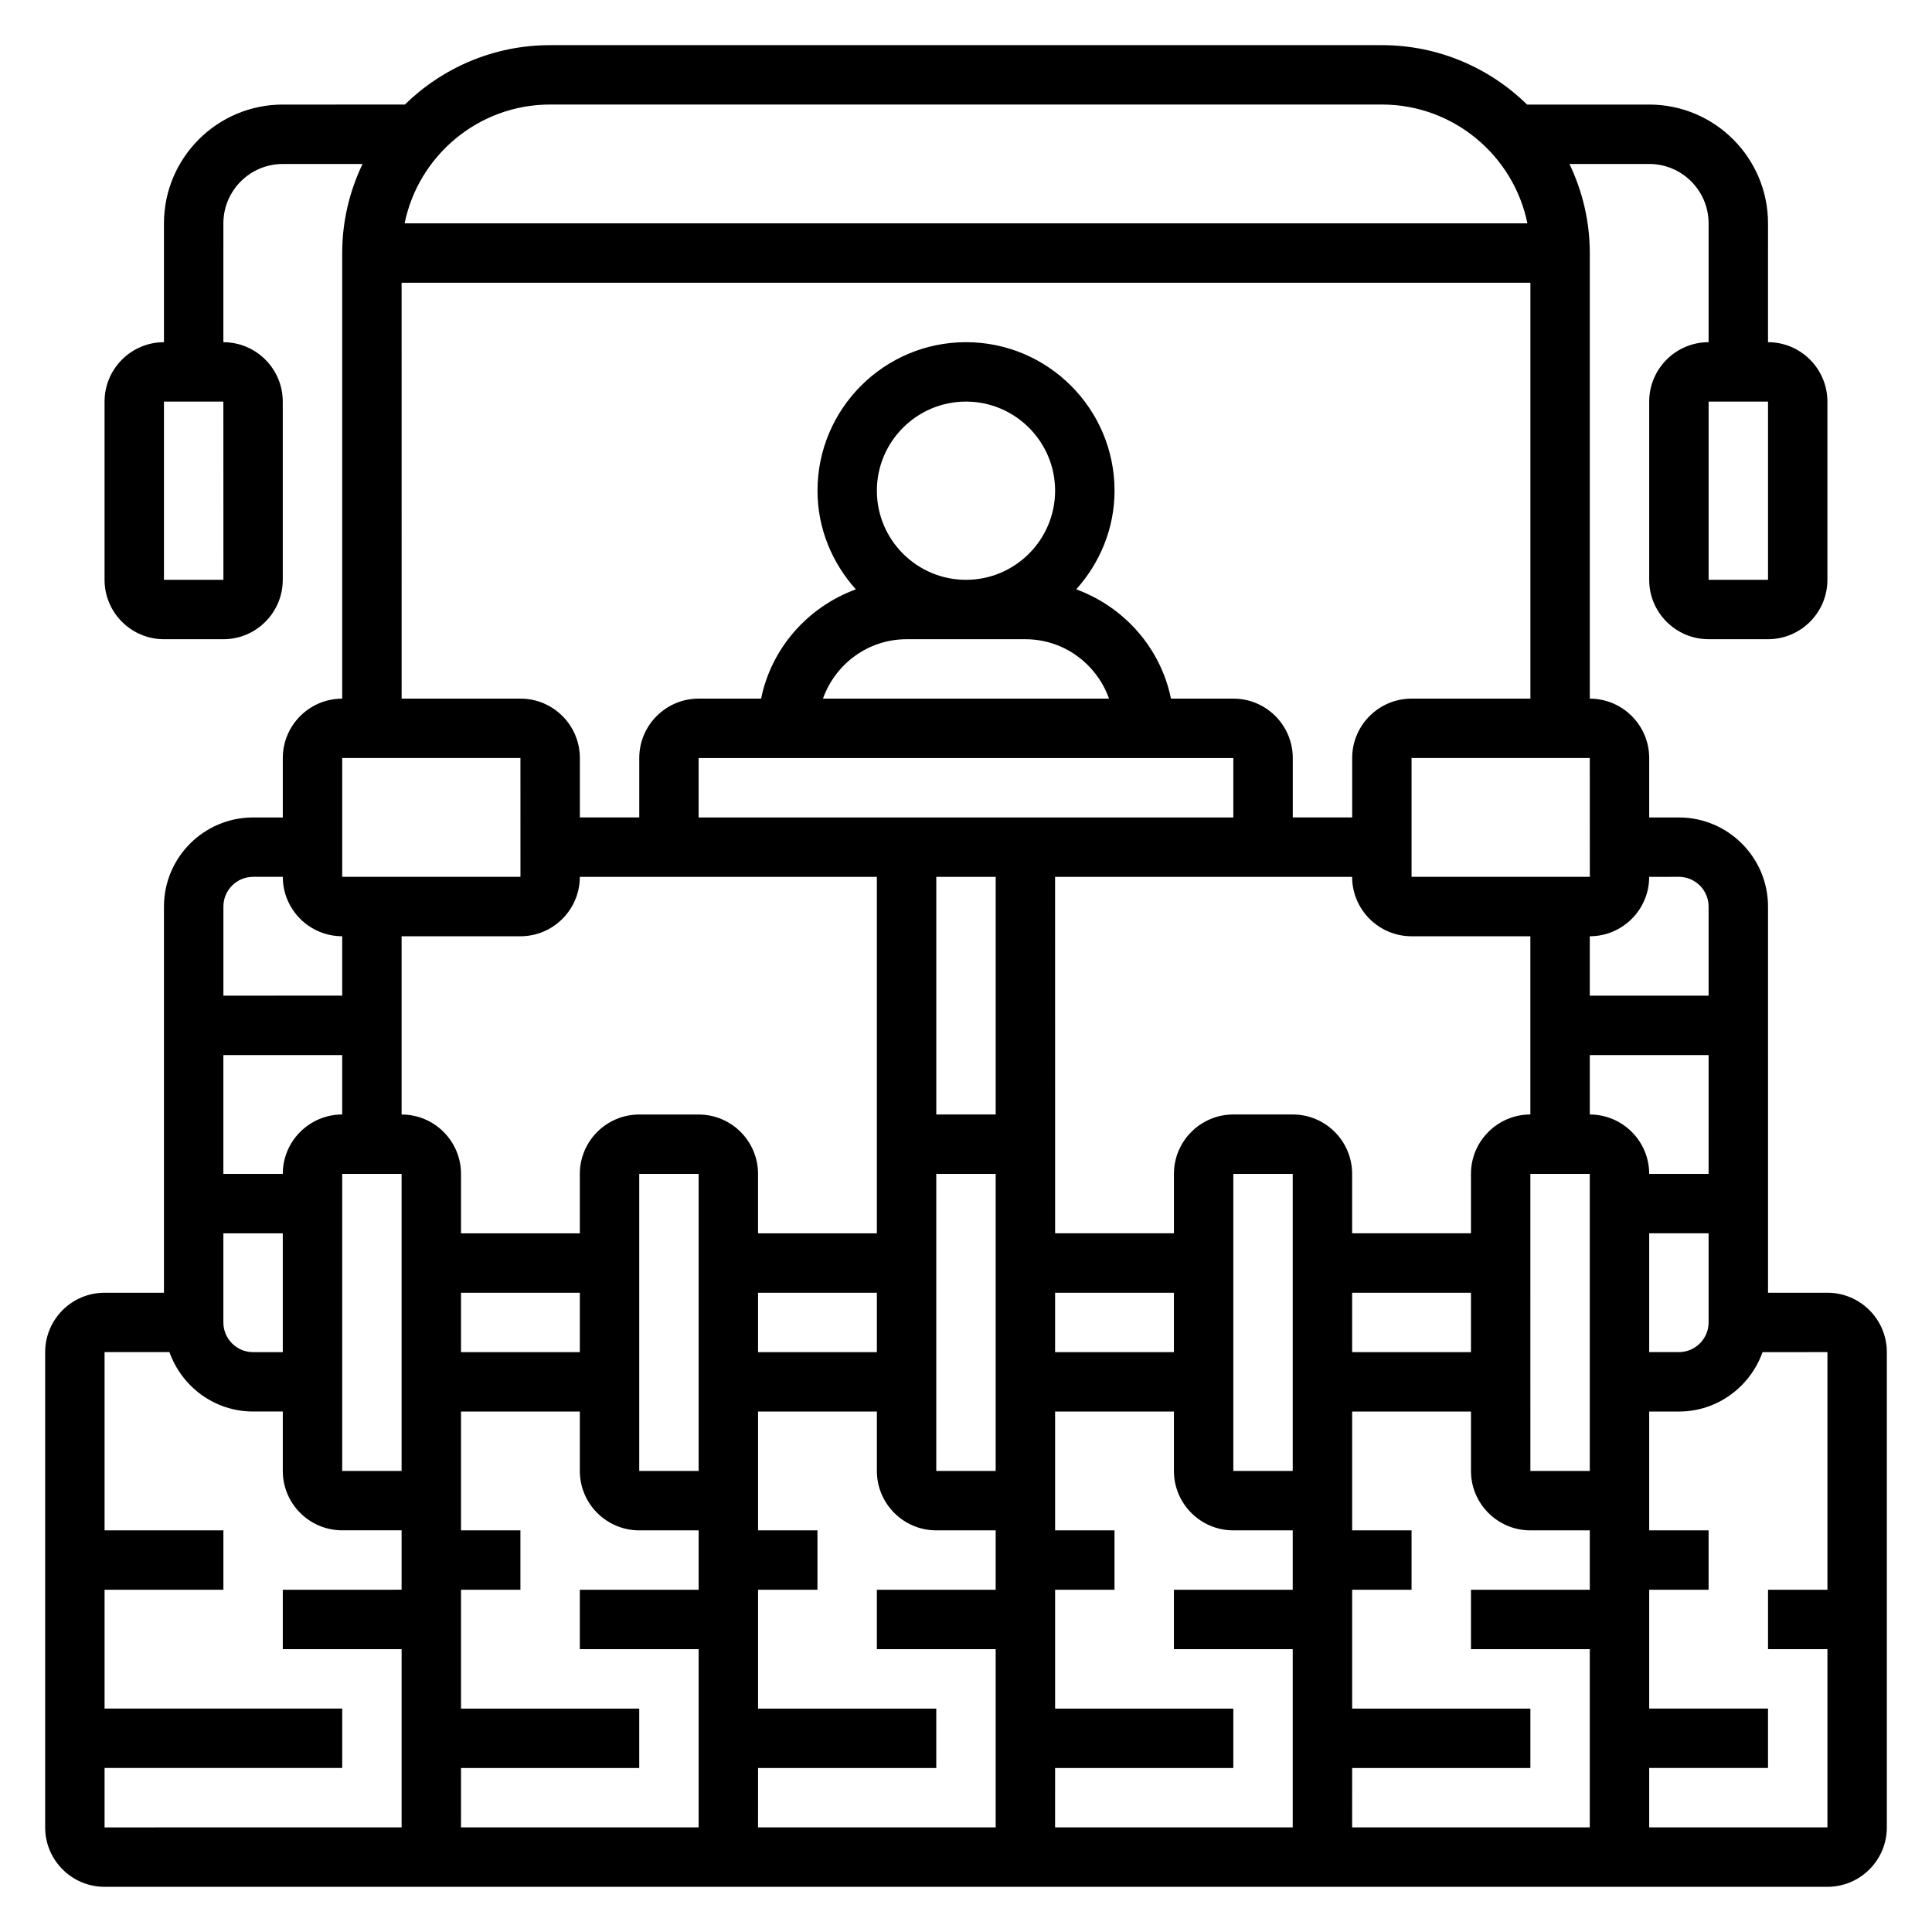 <?xml version="1.0" encoding="UTF-8"?>
<!-- Uploaded to: ICON Repo, www.svgrepo.com, Generator: ICON Repo Mixer Tools -->
<svg fill="#000000" width="800px" height="800px" version="1.1" viewBox="144 144 512 512" xmlns="http://www.w3.org/2000/svg">
 <path d="m628.29 486.59h-15.742l-0.004-102.34c0-13.02-10.598-23.617-23.617-23.617h-7.871v-15.742c0-8.684-7.062-15.742-15.742-15.742v-118.08c0-8.461-1.969-16.445-5.391-23.617h21.133c8.684 0 15.742 7.062 15.742 15.742v31.488c-8.684 0-15.742 7.062-15.742 15.742v47.23c0 8.684 7.062 15.742 15.742 15.742h15.742c8.684 0 15.742-7.062 15.742-15.742v-47.23c0-8.684-7.062-15.742-15.742-15.742l0.004-31.484c0-17.367-14.121-31.488-31.488-31.488h-32.355c-9.941-9.723-23.52-15.746-38.492-15.746h-220.42c-14.973 0-28.551 6.023-38.496 15.742l-32.352 0.004c-17.363 0-31.488 14.121-31.488 31.488v31.488c-8.684 0-15.742 7.062-15.742 15.742v47.23c0 8.684 7.062 15.742 15.742 15.742h15.742c8.684 0 15.742-7.062 15.742-15.742v-47.23c0-8.684-7.062-15.742-15.742-15.742l0.004-31.488c0-8.684 7.062-15.742 15.742-15.742h21.137c-3.426 7.168-5.391 15.152-5.391 23.613v118.08c-8.684 0-15.742 7.062-15.742 15.742v15.742h-7.875c-13.02 0-23.617 10.598-23.617 23.617v102.34h-15.742c-8.684 0-15.742 7.062-15.742 15.742v125.95c0 8.684 7.062 15.742 15.742 15.742h456.58c8.684 0 15.742-7.062 15.742-15.742v-125.95c0-8.684-7.062-15.746-15.742-15.746zm-15.746-188.93h-15.742v-47.23h15.742zm-409.34 0h-15.754v-47.23h15.742zm15.734 204.67h-7.871c-4.336 0-7.871-3.535-7.871-7.871v-23.617h15.742zm0-47.234h-15.742v-31.488h31.488v15.742c-8.684 0.004-15.746 7.062-15.746 15.746zm62.977-62.977c8.684 0 15.742-7.062 15.742-15.742h78.719v94.465h-31.488v-15.742c0-8.684-7.062-15.742-15.742-15.742h-15.742c-8.684 0-15.742 7.062-15.742 15.742v15.742h-31.488v-15.742c0-8.684-7.062-15.742-15.742-15.742v-47.23zm118.08-94.461c-13.02 0-23.617-10.598-23.617-23.617s10.598-23.617 23.617-23.617 23.617 10.598 23.617 23.617c-0.004 13.02-10.598 23.617-23.617 23.617zm-15.746 15.742h31.488c10.25 0 18.91 6.606 22.168 15.742h-75.816c3.254-9.137 11.91-15.742 22.16-15.742zm86.594 31.488v15.742h-141.7v-15.742zm47.23 47.23h31.488v47.23c-8.684 0-15.742 7.062-15.742 15.742v15.742h-31.488v-15.742c0-8.684-7.062-15.742-15.742-15.742h-15.742c-8.684 0-15.742 7.062-15.742 15.742v15.742h-31.488l-0.008-94.457h78.719c0.004 8.684 7.062 15.742 15.746 15.742zm78.723 62.977h-15.742c0-8.684-7.062-15.742-15.742-15.742v-15.742h31.488zm-31.488 0v78.719h-15.742l-0.004-78.719zm-31.488 47.234h-31.488v-15.742h31.488zm-47.234 31.488h-15.742v-78.723h15.742zm-31.488-31.488h-31.488v-15.742h31.488zm-78.719 0h-31.488v-15.742h31.488zm-47.234 31.488h-15.742v-78.723h15.742zm78.723-157.44v62.977h-15.742v-62.977zm-15.746 78.719h15.742v78.719h-15.742zm-94.461 47.234h-31.488v-15.742h31.488zm-62.977-47.234h15.742v78.719h-15.742zm31.488 157.44h47.23v-15.742h-47.23v-31.488h15.742v-15.742h-15.742v-31.488h31.488v15.742c0 8.684 7.062 15.742 15.742 15.742h15.742v15.742h-31.488v15.742h31.488v47.23h-62.977zm78.719 0h47.23v-15.742h-47.23v-31.488h15.742v-15.742h-15.742v-31.488h31.488v15.742c0 8.684 7.062 15.742 15.742 15.742h15.742v15.742h-31.488v15.742h31.488v47.23h-62.977zm78.719 0h47.23v-15.742h-47.23v-31.488h15.742v-15.742h-15.742v-31.488h31.488v15.742c0 8.684 7.062 15.742 15.742 15.742h15.742v15.742h-31.488v15.742h31.488v47.23h-62.977zm78.723 0h47.23v-15.742h-47.23v-31.488h15.742v-15.742h-15.742v-31.488h31.488v15.742c0 8.684 7.062 15.742 15.742 15.742h15.742v15.742h-31.488v15.742h31.488v47.23h-62.977zm78.719-141.7h15.742v23.617c0 4.336-3.535 7.871-7.871 7.871h-7.871zm7.871-94.465c4.336 0 7.871 3.535 7.871 7.871v23.617h-31.488v-15.742c8.684 0 15.742-7.062 15.742-15.742zm-23.605 0h-47.242v-31.488h47.23zm-275.53-204.67h220.42c19.004 0 34.906 13.547 38.566 31.488h-297.55c3.66-17.941 19.562-31.488 38.562-31.488zm-39.359 47.23h299.14v110.21h-31.488c-8.684 0-15.742 7.062-15.742 15.742v15.742h-15.742v-15.742c0-8.684-7.062-15.742-15.742-15.742h-16.539c-2.746-13.461-12.438-24.316-25.105-28.961 6.238-6.973 10.152-16.074 10.152-26.141 0-21.703-17.656-39.359-39.359-39.359s-39.359 17.656-39.359 39.359c0 10.066 3.914 19.168 10.156 26.145-12.668 4.644-22.363 15.5-25.105 28.961l-16.543-0.004c-8.684 0-15.742 7.062-15.742 15.742v15.742h-15.742v-15.742c0-8.684-7.062-15.742-15.742-15.742h-31.488zm-15.742 125.95h47.23l0.008 31.488h-47.238zm-23.617 31.488h7.871c0 8.684 7.062 15.742 15.742 15.742v15.742l-31.484 0.004v-23.617c0-4.336 3.535-7.871 7.871-7.871zm-39.359 236.16h62.977v-15.742h-62.977v-31.488h31.488v-15.742l-31.488-0.004v-47.23h17.191c3.258 9.137 11.918 15.742 22.168 15.742h7.871v15.742c0 8.684 7.062 15.742 15.742 15.742h15.742v15.742l-31.484 0.008v15.742h31.488v47.23l-78.719 0.004zm409.34 15.746v-15.742h31.488v-15.742h-31.488v-31.488h15.742v-15.742h-15.742v-31.488h7.871c10.25 0 18.91-6.606 22.168-15.742l17.195-0.008v62.977h-15.742v15.742h15.742v47.23z"/>
</svg>